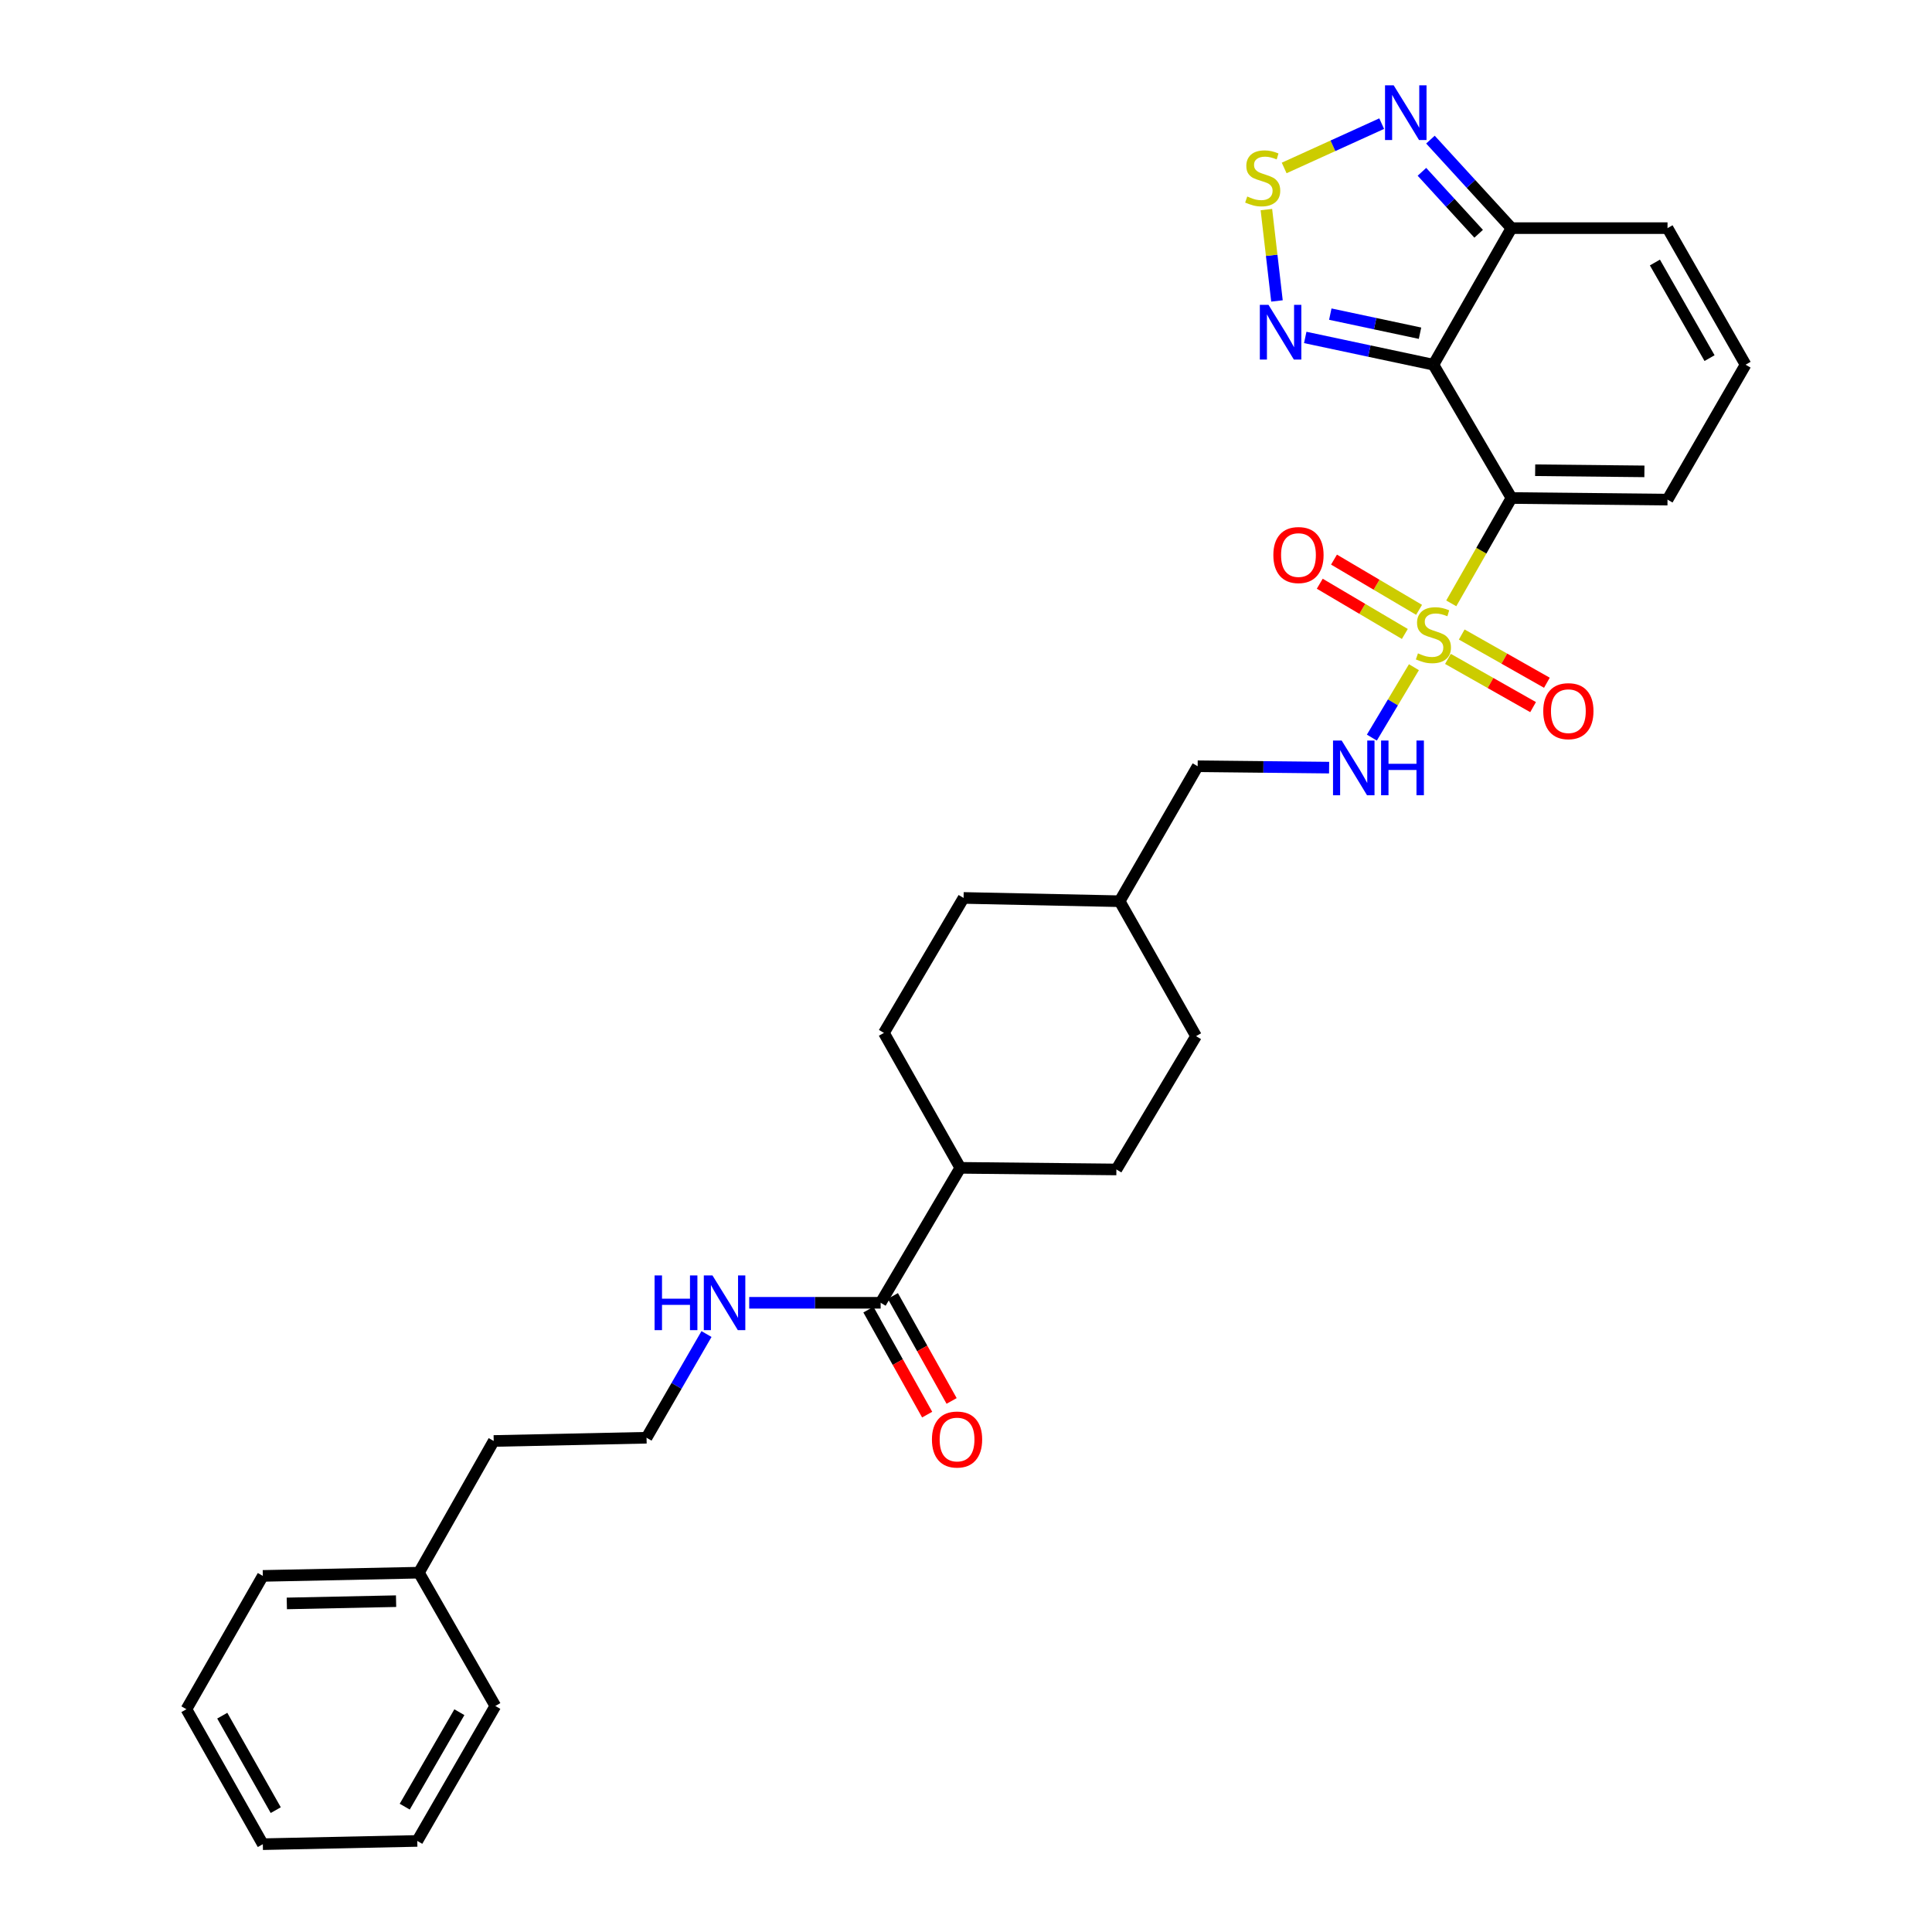 <?xml version='1.0' encoding='iso-8859-1'?>
<svg version='1.1' baseProfile='full'
              xmlns='http://www.w3.org/2000/svg'
                      xmlns:rdkit='http://www.rdkit.org/xml'
                      xmlns:xlink='http://www.w3.org/1999/xlink'
                  xml:space='preserve'
width='1000px' height='1000px' viewBox='0 0 1000 1000'>
<!-- END OF HEADER -->
<rect style='opacity:1.0;fill:#FFFFFF;stroke:none' width='1000' height='1000' x='0' y='0'> </rect>
<path class='bond-0' d='M 751.168,312.299 L 766.751,285.032' style='fill:none;fill-rule:evenodd;stroke:#CCCC00;stroke-width:6px;stroke-linecap:butt;stroke-linejoin:miter;stroke-opacity:1' />
<path class='bond-0' d='M 766.751,285.032 L 782.334,257.766' style='fill:none;fill-rule:evenodd;stroke:#000000;stroke-width:6px;stroke-linecap:butt;stroke-linejoin:miter;stroke-opacity:1' />
<path class='bond-6' d='M 731.843,345.344 L 720.958,363.562' style='fill:none;fill-rule:evenodd;stroke:#CCCC00;stroke-width:6px;stroke-linecap:butt;stroke-linejoin:miter;stroke-opacity:1' />
<path class='bond-6' d='M 720.958,363.562 L 710.073,381.781' style='fill:none;fill-rule:evenodd;stroke:#0000FF;stroke-width:6px;stroke-linecap:butt;stroke-linejoin:miter;stroke-opacity:1' />
<path class='bond-9' d='M 734.513,315.652 L 712.495,302.651' style='fill:none;fill-rule:evenodd;stroke:#CCCC00;stroke-width:6px;stroke-linecap:butt;stroke-linejoin:miter;stroke-opacity:1' />
<path class='bond-9' d='M 712.495,302.651 L 690.476,289.649' style='fill:none;fill-rule:evenodd;stroke:#FF0000;stroke-width:6px;stroke-linecap:butt;stroke-linejoin:miter;stroke-opacity:1' />
<path class='bond-9' d='M 727.14,328.138 L 705.122,315.137' style='fill:none;fill-rule:evenodd;stroke:#CCCC00;stroke-width:6px;stroke-linecap:butt;stroke-linejoin:miter;stroke-opacity:1' />
<path class='bond-9' d='M 705.122,315.137 L 683.103,302.135' style='fill:none;fill-rule:evenodd;stroke:#FF0000;stroke-width:6px;stroke-linecap:butt;stroke-linejoin:miter;stroke-opacity:1' />
<path class='bond-10' d='M 749.449,341.042 L 771.486,353.523' style='fill:none;fill-rule:evenodd;stroke:#CCCC00;stroke-width:6px;stroke-linecap:butt;stroke-linejoin:miter;stroke-opacity:1' />
<path class='bond-10' d='M 771.486,353.523 L 793.524,366.005' style='fill:none;fill-rule:evenodd;stroke:#FF0000;stroke-width:6px;stroke-linecap:butt;stroke-linejoin:miter;stroke-opacity:1' />
<path class='bond-10' d='M 756.594,328.425 L 778.632,340.906' style='fill:none;fill-rule:evenodd;stroke:#CCCC00;stroke-width:6px;stroke-linecap:butt;stroke-linejoin:miter;stroke-opacity:1' />
<path class='bond-10' d='M 778.632,340.906 L 800.67,353.388' style='fill:none;fill-rule:evenodd;stroke:#FF0000;stroke-width:6px;stroke-linecap:butt;stroke-linejoin:miter;stroke-opacity:1' />
<path class='bond-1' d='M 782.334,257.766 L 741.935,188.769' style='fill:none;fill-rule:evenodd;stroke:#000000;stroke-width:6px;stroke-linecap:butt;stroke-linejoin:miter;stroke-opacity:1' />
<path class='bond-8' d='M 782.334,257.766 L 863.107,258.604' style='fill:none;fill-rule:evenodd;stroke:#000000;stroke-width:6px;stroke-linecap:butt;stroke-linejoin:miter;stroke-opacity:1' />
<path class='bond-8' d='M 794.6,243.392 L 851.142,243.979' style='fill:none;fill-rule:evenodd;stroke:#000000;stroke-width:6px;stroke-linecap:butt;stroke-linejoin:miter;stroke-opacity:1' />
<path class='bond-2' d='M 741.935,188.769 L 708.762,181.713' style='fill:none;fill-rule:evenodd;stroke:#000000;stroke-width:6px;stroke-linecap:butt;stroke-linejoin:miter;stroke-opacity:1' />
<path class='bond-2' d='M 708.762,181.713 L 675.59,174.656' style='fill:none;fill-rule:evenodd;stroke:#0000FF;stroke-width:6px;stroke-linecap:butt;stroke-linejoin:miter;stroke-opacity:1' />
<path class='bond-2' d='M 735,172.47 L 711.78,167.53' style='fill:none;fill-rule:evenodd;stroke:#000000;stroke-width:6px;stroke-linecap:butt;stroke-linejoin:miter;stroke-opacity:1' />
<path class='bond-2' d='M 711.78,167.53 L 688.559,162.59' style='fill:none;fill-rule:evenodd;stroke:#0000FF;stroke-width:6px;stroke-linecap:butt;stroke-linejoin:miter;stroke-opacity:1' />
<path class='bond-4' d='M 741.935,188.769 L 782.334,118.081' style='fill:none;fill-rule:evenodd;stroke:#000000;stroke-width:6px;stroke-linecap:butt;stroke-linejoin:miter;stroke-opacity:1' />
<path class='bond-3' d='M 660.956,155.769 L 658.219,132.122' style='fill:none;fill-rule:evenodd;stroke:#0000FF;stroke-width:6px;stroke-linecap:butt;stroke-linejoin:miter;stroke-opacity:1' />
<path class='bond-3' d='M 658.219,132.122 L 655.481,108.474' style='fill:none;fill-rule:evenodd;stroke:#CCCC00;stroke-width:6px;stroke-linecap:butt;stroke-linejoin:miter;stroke-opacity:1' />
<path class='bond-31' d='M 664.686,86.937 L 689.923,75.465' style='fill:none;fill-rule:evenodd;stroke:#CCCC00;stroke-width:6px;stroke-linecap:butt;stroke-linejoin:miter;stroke-opacity:1' />
<path class='bond-31' d='M 689.923,75.465 L 715.159,63.993' style='fill:none;fill-rule:evenodd;stroke:#0000FF;stroke-width:6px;stroke-linecap:butt;stroke-linejoin:miter;stroke-opacity:1' />
<path class='bond-5' d='M 782.334,118.081 L 761.363,95.175' style='fill:none;fill-rule:evenodd;stroke:#000000;stroke-width:6px;stroke-linecap:butt;stroke-linejoin:miter;stroke-opacity:1' />
<path class='bond-5' d='M 761.363,95.175 L 740.393,72.269' style='fill:none;fill-rule:evenodd;stroke:#0000FF;stroke-width:6px;stroke-linecap:butt;stroke-linejoin:miter;stroke-opacity:1' />
<path class='bond-5' d='M 765.347,121.001 L 750.668,104.966' style='fill:none;fill-rule:evenodd;stroke:#000000;stroke-width:6px;stroke-linecap:butt;stroke-linejoin:miter;stroke-opacity:1' />
<path class='bond-5' d='M 750.668,104.966 L 735.989,88.932' style='fill:none;fill-rule:evenodd;stroke:#0000FF;stroke-width:6px;stroke-linecap:butt;stroke-linejoin:miter;stroke-opacity:1' />
<path class='bond-30' d='M 782.334,118.081 L 863.107,118.081' style='fill:none;fill-rule:evenodd;stroke:#000000;stroke-width:6px;stroke-linecap:butt;stroke-linejoin:miter;stroke-opacity:1' />
<path class='bond-18' d='M 687.946,397.324 L 653.927,396.964' style='fill:none;fill-rule:evenodd;stroke:#0000FF;stroke-width:6px;stroke-linecap:butt;stroke-linejoin:miter;stroke-opacity:1' />
<path class='bond-18' d='M 653.927,396.964 L 619.908,396.605' style='fill:none;fill-rule:evenodd;stroke:#000000;stroke-width:6px;stroke-linecap:butt;stroke-linejoin:miter;stroke-opacity:1' />
<path class='bond-7' d='M 455.823,674.322 L 497.044,604.472' style='fill:none;fill-rule:evenodd;stroke:#000000;stroke-width:6px;stroke-linecap:butt;stroke-linejoin:miter;stroke-opacity:1' />
<path class='bond-14' d='M 449.496,677.862 L 464.696,705.034' style='fill:none;fill-rule:evenodd;stroke:#000000;stroke-width:6px;stroke-linecap:butt;stroke-linejoin:miter;stroke-opacity:1' />
<path class='bond-14' d='M 464.696,705.034 L 479.897,732.205' style='fill:none;fill-rule:evenodd;stroke:#FF0000;stroke-width:6px;stroke-linecap:butt;stroke-linejoin:miter;stroke-opacity:1' />
<path class='bond-14' d='M 462.15,670.783 L 477.351,697.954' style='fill:none;fill-rule:evenodd;stroke:#000000;stroke-width:6px;stroke-linecap:butt;stroke-linejoin:miter;stroke-opacity:1' />
<path class='bond-14' d='M 477.351,697.954 L 492.551,725.126' style='fill:none;fill-rule:evenodd;stroke:#FF0000;stroke-width:6px;stroke-linecap:butt;stroke-linejoin:miter;stroke-opacity:1' />
<path class='bond-15' d='M 455.823,674.322 L 421.808,674.322' style='fill:none;fill-rule:evenodd;stroke:#000000;stroke-width:6px;stroke-linecap:butt;stroke-linejoin:miter;stroke-opacity:1' />
<path class='bond-15' d='M 421.808,674.322 L 387.793,674.322' style='fill:none;fill-rule:evenodd;stroke:#0000FF;stroke-width:6px;stroke-linecap:butt;stroke-linejoin:miter;stroke-opacity:1' />
<path class='bond-11' d='M 863.107,258.604 L 903.506,188.769' style='fill:none;fill-rule:evenodd;stroke:#000000;stroke-width:6px;stroke-linecap:butt;stroke-linejoin:miter;stroke-opacity:1' />
<path class='bond-12' d='M 903.506,188.769 L 863.107,118.081' style='fill:none;fill-rule:evenodd;stroke:#000000;stroke-width:6px;stroke-linecap:butt;stroke-linejoin:miter;stroke-opacity:1' />
<path class='bond-12' d='M 884.857,185.361 L 856.578,135.879' style='fill:none;fill-rule:evenodd;stroke:#000000;stroke-width:6px;stroke-linecap:butt;stroke-linejoin:miter;stroke-opacity:1' />
<path class='bond-13' d='M 497.044,604.472 L 457.515,534.622' style='fill:none;fill-rule:evenodd;stroke:#000000;stroke-width:6px;stroke-linecap:butt;stroke-linejoin:miter;stroke-opacity:1' />
<path class='bond-32' d='M 497.044,604.472 L 577.842,605.31' style='fill:none;fill-rule:evenodd;stroke:#000000;stroke-width:6px;stroke-linecap:butt;stroke-linejoin:miter;stroke-opacity:1' />
<path class='bond-22' d='M 365.681,690.5 L 350.165,717.336' style='fill:none;fill-rule:evenodd;stroke:#0000FF;stroke-width:6px;stroke-linecap:butt;stroke-linejoin:miter;stroke-opacity:1' />
<path class='bond-22' d='M 350.165,717.336 L 334.65,744.173' style='fill:none;fill-rule:evenodd;stroke:#000000;stroke-width:6px;stroke-linecap:butt;stroke-linejoin:miter;stroke-opacity:1' />
<path class='bond-16' d='M 457.515,534.622 L 498.743,464.771' style='fill:none;fill-rule:evenodd;stroke:#000000;stroke-width:6px;stroke-linecap:butt;stroke-linejoin:miter;stroke-opacity:1' />
<path class='bond-17' d='M 577.842,605.31 L 619.07,536.305' style='fill:none;fill-rule:evenodd;stroke:#000000;stroke-width:6px;stroke-linecap:butt;stroke-linejoin:miter;stroke-opacity:1' />
<path class='bond-21' d='M 619.908,396.605 L 579.525,466.471' style='fill:none;fill-rule:evenodd;stroke:#000000;stroke-width:6px;stroke-linecap:butt;stroke-linejoin:miter;stroke-opacity:1' />
<path class='bond-19' d='M 619.07,536.305 L 579.525,466.471' style='fill:none;fill-rule:evenodd;stroke:#000000;stroke-width:6px;stroke-linecap:butt;stroke-linejoin:miter;stroke-opacity:1' />
<path class='bond-20' d='M 498.743,464.771 L 579.525,466.471' style='fill:none;fill-rule:evenodd;stroke:#000000;stroke-width:6px;stroke-linecap:butt;stroke-linejoin:miter;stroke-opacity:1' />
<path class='bond-24' d='M 334.65,744.173 L 255.544,745.848' style='fill:none;fill-rule:evenodd;stroke:#000000;stroke-width:6px;stroke-linecap:butt;stroke-linejoin:miter;stroke-opacity:1' />
<path class='bond-23' d='M 216.829,814.015 L 255.544,745.848' style='fill:none;fill-rule:evenodd;stroke:#000000;stroke-width:6px;stroke-linecap:butt;stroke-linejoin:miter;stroke-opacity:1' />
<path class='bond-25' d='M 216.829,814.015 L 136.039,815.683' style='fill:none;fill-rule:evenodd;stroke:#000000;stroke-width:6px;stroke-linecap:butt;stroke-linejoin:miter;stroke-opacity:1' />
<path class='bond-25' d='M 205.009,828.762 L 148.456,829.929' style='fill:none;fill-rule:evenodd;stroke:#000000;stroke-width:6px;stroke-linecap:butt;stroke-linejoin:miter;stroke-opacity:1' />
<path class='bond-26' d='M 216.829,814.015 L 256.382,883.011' style='fill:none;fill-rule:evenodd;stroke:#000000;stroke-width:6px;stroke-linecap:butt;stroke-linejoin:miter;stroke-opacity:1' />
<path class='bond-28' d='M 136.039,815.683 L 96.494,884.695' style='fill:none;fill-rule:evenodd;stroke:#000000;stroke-width:6px;stroke-linecap:butt;stroke-linejoin:miter;stroke-opacity:1' />
<path class='bond-27' d='M 256.382,883.011 L 215.983,952.862' style='fill:none;fill-rule:evenodd;stroke:#000000;stroke-width:6px;stroke-linecap:butt;stroke-linejoin:miter;stroke-opacity:1' />
<path class='bond-27' d='M 237.77,886.229 L 209.491,935.125' style='fill:none;fill-rule:evenodd;stroke:#000000;stroke-width:6px;stroke-linecap:butt;stroke-linejoin:miter;stroke-opacity:1' />
<path class='bond-29' d='M 215.983,952.862 L 136.039,954.545' style='fill:none;fill-rule:evenodd;stroke:#000000;stroke-width:6px;stroke-linecap:butt;stroke-linejoin:miter;stroke-opacity:1' />
<path class='bond-33' d='M 96.494,884.695 L 136.039,954.545' style='fill:none;fill-rule:evenodd;stroke:#000000;stroke-width:6px;stroke-linecap:butt;stroke-linejoin:miter;stroke-opacity:1' />
<path class='bond-33' d='M 115.044,888.029 L 142.725,936.924' style='fill:none;fill-rule:evenodd;stroke:#000000;stroke-width:6px;stroke-linecap:butt;stroke-linejoin:miter;stroke-opacity:1' />
<path  class='atom-0' d='M 733.935 338.174
Q 734.255 338.294, 735.575 338.854
Q 736.895 339.414, 738.335 339.774
Q 739.815 340.094, 741.255 340.094
Q 743.935 340.094, 745.495 338.814
Q 747.055 337.494, 747.055 335.214
Q 747.055 333.654, 746.255 332.694
Q 745.495 331.734, 744.295 331.214
Q 743.095 330.694, 741.095 330.094
Q 738.575 329.334, 737.055 328.614
Q 735.575 327.894, 734.495 326.374
Q 733.455 324.854, 733.455 322.294
Q 733.455 318.734, 735.855 316.534
Q 738.295 314.334, 743.095 314.334
Q 746.375 314.334, 750.095 315.894
L 749.175 318.974
Q 745.775 317.574, 743.215 317.574
Q 740.455 317.574, 738.935 318.734
Q 737.415 319.854, 737.455 321.814
Q 737.455 323.334, 738.215 324.254
Q 739.015 325.174, 740.135 325.694
Q 741.295 326.214, 743.215 326.814
Q 745.775 327.614, 747.295 328.414
Q 748.815 329.214, 749.895 330.854
Q 751.015 332.454, 751.015 335.214
Q 751.015 339.134, 748.375 341.254
Q 745.775 343.334, 741.415 343.334
Q 738.895 343.334, 736.975 342.774
Q 735.095 342.254, 732.855 341.334
L 733.935 338.174
' fill='#CCCC00'/>
<path  class='atom-3' d='M 656.568 157.781
L 665.848 172.781
Q 666.768 174.261, 668.248 176.941
Q 669.728 179.621, 669.808 179.781
L 669.808 157.781
L 673.568 157.781
L 673.568 186.101
L 669.688 186.101
L 659.728 169.701
Q 658.568 167.781, 657.328 165.581
Q 656.128 163.381, 655.768 162.701
L 655.768 186.101
L 652.088 186.101
L 652.088 157.781
L 656.568 157.781
' fill='#0000FF'/>
<path  class='atom-4' d='M 645.572 101.709
Q 645.892 101.829, 647.212 102.389
Q 648.532 102.949, 649.972 103.309
Q 651.452 103.629, 652.892 103.629
Q 655.572 103.629, 657.132 102.349
Q 658.692 101.029, 658.692 98.749
Q 658.692 97.189, 657.892 96.229
Q 657.132 95.269, 655.932 94.749
Q 654.732 94.229, 652.732 93.629
Q 650.212 92.869, 648.692 92.149
Q 647.212 91.429, 646.132 89.909
Q 645.092 88.389, 645.092 85.829
Q 645.092 82.269, 647.492 80.069
Q 649.932 77.869, 654.732 77.869
Q 658.012 77.869, 661.732 79.429
L 660.812 82.509
Q 657.412 81.109, 654.852 81.109
Q 652.092 81.109, 650.572 82.269
Q 649.052 83.389, 649.092 85.349
Q 649.092 86.869, 649.852 87.789
Q 650.652 88.709, 651.772 89.229
Q 652.932 89.749, 654.852 90.349
Q 657.412 91.149, 658.932 91.949
Q 660.452 92.749, 661.532 94.389
Q 662.652 95.989, 662.652 98.749
Q 662.652 102.669, 660.012 104.789
Q 657.412 106.869, 653.052 106.869
Q 650.532 106.869, 648.612 106.309
Q 646.732 105.789, 644.492 104.869
L 645.572 101.709
' fill='#CCCC00'/>
<path  class='atom-6' d='M 721.368 44.165
L 730.648 59.165
Q 731.568 60.645, 733.048 63.325
Q 734.528 66.005, 734.608 66.165
L 734.608 44.165
L 738.368 44.165
L 738.368 72.485
L 734.488 72.485
L 724.528 56.085
Q 723.368 54.165, 722.128 51.965
Q 720.928 49.765, 720.568 49.085
L 720.568 72.485
L 716.888 72.485
L 716.888 44.165
L 721.368 44.165
' fill='#0000FF'/>
<path  class='atom-7' d='M 694.446 383.299
L 703.726 398.299
Q 704.646 399.779, 706.126 402.459
Q 707.606 405.139, 707.686 405.299
L 707.686 383.299
L 711.446 383.299
L 711.446 411.619
L 707.566 411.619
L 697.606 395.219
Q 696.446 393.299, 695.206 391.099
Q 694.006 388.899, 693.646 388.219
L 693.646 411.619
L 689.966 411.619
L 689.966 383.299
L 694.446 383.299
' fill='#0000FF'/>
<path  class='atom-7' d='M 714.846 383.299
L 718.686 383.299
L 718.686 395.339
L 733.166 395.339
L 733.166 383.299
L 737.006 383.299
L 737.006 411.619
L 733.166 411.619
L 733.166 398.539
L 718.686 398.539
L 718.686 411.619
L 714.846 411.619
L 714.846 383.299
' fill='#0000FF'/>
<path  class='atom-10' d='M 659.084 287.289
Q 659.084 280.489, 662.444 276.689
Q 665.804 272.889, 672.084 272.889
Q 678.364 272.889, 681.724 276.689
Q 685.084 280.489, 685.084 287.289
Q 685.084 294.169, 681.684 298.089
Q 678.284 301.969, 672.084 301.969
Q 665.844 301.969, 662.444 298.089
Q 659.084 294.209, 659.084 287.289
M 672.084 298.769
Q 676.404 298.769, 678.724 295.889
Q 681.084 292.969, 681.084 287.289
Q 681.084 281.729, 678.724 278.929
Q 676.404 276.089, 672.084 276.089
Q 667.764 276.089, 665.404 278.889
Q 663.084 281.689, 663.084 287.289
Q 663.084 293.009, 665.404 295.889
Q 667.764 298.769, 672.084 298.769
' fill='#FF0000'/>
<path  class='atom-11' d='M 798.785 368.095
Q 798.785 361.295, 802.145 357.495
Q 805.505 353.695, 811.785 353.695
Q 818.065 353.695, 821.425 357.495
Q 824.785 361.295, 824.785 368.095
Q 824.785 374.975, 821.385 378.895
Q 817.985 382.775, 811.785 382.775
Q 805.545 382.775, 802.145 378.895
Q 798.785 375.015, 798.785 368.095
M 811.785 379.575
Q 816.105 379.575, 818.425 376.695
Q 820.785 373.775, 820.785 368.095
Q 820.785 362.535, 818.425 359.735
Q 816.105 356.895, 811.785 356.895
Q 807.465 356.895, 805.105 359.695
Q 802.785 362.495, 802.785 368.095
Q 802.785 373.815, 805.105 376.695
Q 807.465 379.575, 811.785 379.575
' fill='#FF0000'/>
<path  class='atom-15' d='M 482.368 745.091
Q 482.368 738.291, 485.728 734.491
Q 489.088 730.691, 495.368 730.691
Q 501.648 730.691, 505.008 734.491
Q 508.368 738.291, 508.368 745.091
Q 508.368 751.971, 504.968 755.891
Q 501.568 759.771, 495.368 759.771
Q 489.128 759.771, 485.728 755.891
Q 482.368 752.011, 482.368 745.091
M 495.368 756.571
Q 499.688 756.571, 502.008 753.691
Q 504.368 750.771, 504.368 745.091
Q 504.368 739.531, 502.008 736.731
Q 499.688 733.891, 495.368 733.891
Q 491.048 733.891, 488.688 736.691
Q 486.368 739.491, 486.368 745.091
Q 486.368 750.811, 488.688 753.691
Q 491.048 756.571, 495.368 756.571
' fill='#FF0000'/>
<path  class='atom-16' d='M 338.813 660.162
L 342.653 660.162
L 342.653 672.202
L 357.133 672.202
L 357.133 660.162
L 360.973 660.162
L 360.973 688.482
L 357.133 688.482
L 357.133 675.402
L 342.653 675.402
L 342.653 688.482
L 338.813 688.482
L 338.813 660.162
' fill='#0000FF'/>
<path  class='atom-16' d='M 368.773 660.162
L 378.053 675.162
Q 378.973 676.642, 380.453 679.322
Q 381.933 682.002, 382.013 682.162
L 382.013 660.162
L 385.773 660.162
L 385.773 688.482
L 381.893 688.482
L 371.933 672.082
Q 370.773 670.162, 369.533 667.962
Q 368.333 665.762, 367.973 665.082
L 367.973 688.482
L 364.293 688.482
L 364.293 660.162
L 368.773 660.162
' fill='#0000FF'/>
</svg>
